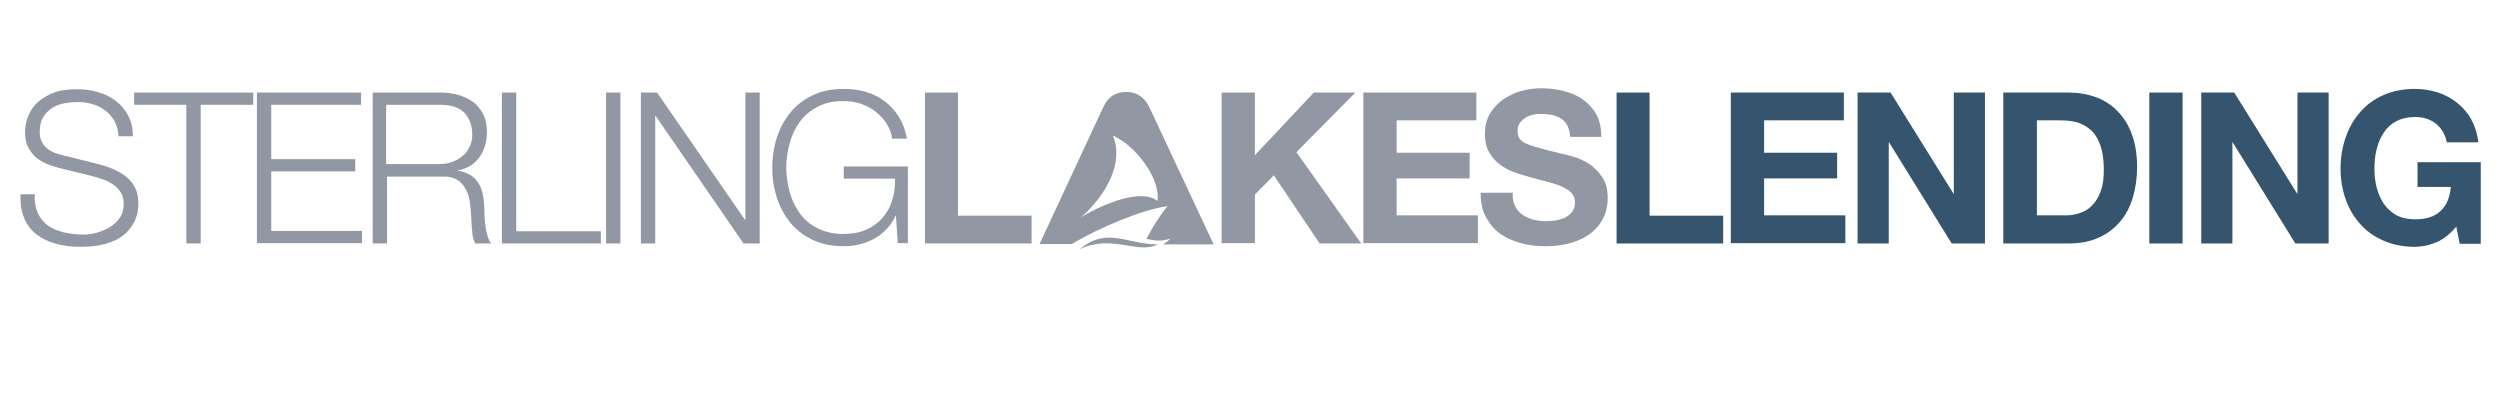 <?xml version="1.0" encoding="utf-8"?>
<!-- Generator: Adobe Illustrator 26.0.0, SVG Export Plug-In . SVG Version: 6.00 Build 0)  -->
<svg version="1.1" id="Layer_1" xmlns="http://www.w3.org/2000/svg" xmlns:xlink="http://www.w3.org/1999/xlink" x="0px" y="0px"
	 viewBox="0 0 818.4 136.7" style="enable-background:new 0 0 818.4 136.7;" xml:space="preserve">
<style type="text/css">
	.st0{fill:#9198A3;}
	.st1{fill:#35556F;}
</style>
<g>
	<g>
		<path class="st0" d="M12.4,69.8c0.8,1.7,2,3.1,3.4,4.1c1.5,1,3.2,1.7,5.2,2.2c2,0.4,4.1,0.7,6.4,0.7c1.3,0,2.7-0.2,4.2-0.6
			c1.5-0.4,2.9-1,4.3-1.8c1.3-0.8,2.4-1.8,3.3-3.1c0.9-1.3,1.3-2.8,1.3-4.6c0-1.4-0.3-2.6-0.9-3.6c-0.6-1-1.4-1.9-2.4-2.6
			c-1-0.7-2.1-1.3-3.3-1.7c-1.2-0.4-2.4-0.8-3.5-1.1l-11-2.7c-1.4-0.4-2.8-0.8-4.2-1.4c-1.4-0.6-2.5-1.3-3.6-2.2
			c-1-0.9-1.8-2.1-2.5-3.4c-0.6-1.3-0.9-3-0.9-4.9c0-1.2,0.2-2.6,0.7-4.2c0.5-1.6,1.3-3.1,2.6-4.6c1.3-1.4,3-2.6,5.2-3.6
			c2.2-1,5-1.5,8.5-1.5c2.4,0,4.8,0.3,7,1c2.2,0.6,4.1,1.6,5.8,2.9c1.7,1.3,3,2.9,4,4.8c1,1.9,1.5,4.1,1.5,6.7h-4.7
			c-0.1-1.9-0.5-3.5-1.3-4.9c-0.8-1.4-1.8-2.6-3-3.5c-1.2-0.9-2.6-1.7-4.2-2.1c-1.6-0.5-3.3-0.7-5-0.7c-1.6,0-3.2,0.2-4.7,0.5
			c-1.5,0.3-2.8,0.9-3.9,1.7c-1.1,0.8-2,1.8-2.7,3c-0.7,1.2-1,2.8-1,4.6c0,1.2,0.2,2.2,0.6,3c0.4,0.9,0.9,1.6,1.6,2.2
			c0.7,0.6,1.5,1.1,2.4,1.5c0.9,0.4,1.9,0.7,2.9,0.9l12,3c1.8,0.5,3.4,1,4.9,1.7c1.5,0.7,2.9,1.5,4.1,2.5c1.2,1,2.1,2.2,2.8,3.6
			c0.7,1.4,1,3.2,1,5.2c0,0.6-0.1,1.3-0.2,2.2c-0.1,0.9-0.4,1.9-0.8,2.9c-0.4,1-1.1,2.1-1.9,3.1c-0.8,1.1-1.9,2-3.3,2.9
			c-1.4,0.9-3.1,1.5-5.2,2.1c-2.1,0.5-4.6,0.8-7.5,0.8s-5.6-0.3-8.1-1c-2.5-0.7-4.6-1.7-6.4-3.1c-1.8-1.4-3.1-3.2-4-5.3
			c-0.9-2.2-1.3-4.8-1.2-7.8h4.7C11.2,65.9,11.6,68,12.4,69.8z"/>
		<path class="st0" d="M82.9,30.3v4H65.7v45.4H61V34.3H43.9v-4H82.9z"/>
		<path class="st0" d="M118.2,30.3v4H88.8v17.8h27.5v4H88.8v19.5h29.7v4H84.1V30.3H118.2z"/>
		<path class="st0" d="M144.3,30.3c2,0,4,0.3,5.8,0.8c1.8,0.5,3.4,1.3,4.8,2.3c1.4,1,2.4,2.4,3.3,4c0.8,1.6,1.2,3.6,1.2,5.8
			c0,3.1-0.8,5.9-2.4,8.2c-1.6,2.3-4,3.8-7.2,4.4v0.1c1.6,0.2,3,0.7,4,1.3c1.1,0.6,1.9,1.4,2.6,2.4c0.7,1,1.2,2.1,1.5,3.4
			c0.3,1.3,0.5,2.6,0.6,4.1c0,0.8,0.1,1.8,0.1,3c0,1.2,0.1,2.4,0.3,3.6c0.1,1.2,0.4,2.4,0.7,3.5c0.3,1.1,0.7,1.9,1.2,2.5h-5.2
			c-0.3-0.5-0.5-1-0.7-1.7c-0.2-0.7-0.3-1.4-0.3-2.1c-0.1-0.7-0.1-1.4-0.2-2.1c0-0.7-0.1-1.3-0.1-1.8c-0.1-1.8-0.2-3.5-0.4-5.2
			c-0.2-1.7-0.6-3.3-1.3-4.6c-0.7-1.4-1.6-2.5-2.9-3.3c-1.3-0.8-3-1.2-5.2-1.1h-17.8v21.9h-4.7V30.3H144.3z M143.9,53.7
			c1.4,0,2.8-0.2,4.1-0.7c1.3-0.4,2.4-1.1,3.4-1.9c1-0.8,1.7-1.8,2.3-3c0.6-1.2,0.9-2.5,0.9-4c0-3-0.9-5.4-2.6-7.2
			c-1.8-1.8-4.4-2.6-8-2.6h-17.6v19.4H143.9z"/>
		<path class="st0" d="M169,30.3v45.4h27.7v4h-32.4V30.3H169z"/>
		<path class="st0" d="M203.1,30.3v49.4h-4.7V30.3H203.1z"/>
		<path class="st0" d="M215.1,30.3L243.9,72h0.1V30.3h4.7v49.4h-5.3l-28.8-41.8h-0.1v41.8h-4.7V30.3H215.1z"/>
		<path class="st0" d="M293.9,79.6l-0.6-9h-0.1c-0.8,1.8-1.9,3.3-3.1,4.5c-1.2,1.3-2.6,2.3-4,3.1c-1.5,0.8-3.1,1.4-4.7,1.8
			c-1.7,0.4-3.4,0.6-5.2,0.6c-3.9,0-7.3-0.7-10.2-2.1c-2.9-1.4-5.4-3.3-7.3-5.6c-1.9-2.4-3.4-5.1-4.4-8.2c-1-3.1-1.5-6.3-1.5-9.8
			c0-3.4,0.5-6.7,1.5-9.8c1-3.1,2.4-5.8,4.4-8.2c1.9-2.4,4.4-4.3,7.3-5.7c2.9-1.4,6.3-2.1,10.2-2.1c2.6,0,5,0.3,7.3,1
			c2.3,0.7,4.4,1.7,6.2,3.1c1.8,1.4,3.3,3.1,4.6,5.1c1.2,2,2.1,4.4,2.6,7.1H292c-0.1-1.4-0.6-2.9-1.4-4.3c-0.8-1.5-1.9-2.8-3.3-4
			c-1.4-1.2-3-2.2-4.9-2.9c-1.9-0.8-4-1.1-6.4-1.1c-3.3,0-6.1,0.6-8.4,1.9c-2.4,1.2-4.3,2.9-5.8,4.9c-1.5,2.1-2.6,4.4-3.3,7
			c-0.7,2.6-1.1,5.2-1.1,8c0,2.7,0.4,5.3,1.1,7.9c0.7,2.6,1.8,4.9,3.3,7c1.5,2.1,3.4,3.7,5.8,4.9c2.4,1.2,5.2,1.9,8.4,1.9
			c2.7,0,5.2-0.4,7.3-1.3c2.1-0.9,4-2.2,5.4-3.8c1.5-1.6,2.6-3.5,3.3-5.7c0.7-2.2,1.1-4.6,1-7.3h-16.8v-4h21v25.1H293.9z"/>
		<path class="st0" d="M313.6,30.3v40.3h24.1v9.1h-34.9V30.3H313.6z"/>
		<path class="st0" d="M410.8,30.3v20.5l19.3-20.5h13.6l-19.3,19.5l21.2,29.9h-13.6L417,57.4l-6.2,6.3v15.9h-10.9V30.3H410.8z"/>
		<path class="st0" d="M483.3,30.3v9.1h-26.1V50h23.9v8.4h-23.9v12.1h26.6v9.1h-37.5V30.3H483.3z"/>
		<path class="st0" d="M496,67.5c0.6,1.2,1.4,2.1,2.4,2.8c1,0.7,2.2,1.2,3.5,1.6c1.3,0.3,2.7,0.5,4.1,0.5c1,0,2-0.1,3.1-0.2
			c1.1-0.2,2.1-0.5,3.1-0.9c1-0.5,1.8-1.1,2.4-1.9c0.6-0.8,1-1.8,1-3.1c0-1.3-0.4-2.4-1.3-3.3c-0.9-0.8-2-1.5-3.4-2.1
			c-1.4-0.6-3-1-4.7-1.5c-1.8-0.4-3.5-0.9-5.3-1.4c-1.8-0.5-3.6-1-5.4-1.7c-1.8-0.7-3.3-1.5-4.7-2.6c-1.4-1.1-2.5-2.4-3.4-4
			c-0.9-1.6-1.3-3.5-1.3-5.8c0-2.5,0.5-4.7,1.6-6.6c1.1-1.9,2.5-3.4,4.3-4.7c1.8-1.2,3.7-2.2,5.9-2.8c2.2-0.6,4.4-0.9,6.6-0.9
			c2.6,0,5.1,0.3,7.4,0.9c2.4,0.6,4.5,1.5,6.3,2.8c1.8,1.3,3.3,2.9,4.4,4.9c1.1,2,1.6,4.4,1.6,7.3H514c-0.1-1.5-0.4-2.7-0.9-3.7
			c-0.5-1-1.2-1.7-2.1-2.3c-0.9-0.6-1.9-0.9-3-1.2c-1.1-0.2-2.4-0.3-3.7-0.3c-0.9,0-1.8,0.1-2.6,0.3c-0.9,0.2-1.7,0.5-2.4,1
			c-0.7,0.5-1.3,1-1.8,1.7c-0.5,0.7-0.7,1.6-0.7,2.6c0,1,0.2,1.8,0.6,2.4c0.4,0.6,1.1,1.2,2.2,1.7c1.1,0.5,2.6,1,4.5,1.5
			c1.9,0.5,4.4,1.2,7.5,1.9c0.9,0.2,2.2,0.5,3.8,1c1.6,0.5,3.3,1.3,4.9,2.3c1.6,1.1,3,2.5,4.2,4.3c1.2,1.8,1.8,4,1.8,6.8
			c0,2.3-0.4,4.4-1.3,6.3c-0.9,1.9-2.2,3.6-3.9,5c-1.7,1.4-3.9,2.5-6.4,3.3c-2.6,0.8-5.5,1.2-8.9,1.2c-2.7,0-5.4-0.3-7.9-1
			c-2.6-0.7-4.8-1.7-6.8-3.1c-2-1.4-3.5-3.3-4.7-5.5c-1.2-2.2-1.7-4.8-1.7-7.9h10.5C495.1,64.9,495.4,66.3,496,67.5z"/>
		<path class="st1" d="M540,30.3v40.3h24.1v9.1h-34.9V30.3H540z"/>
		<path class="st1" d="M603.6,30.3v9.1h-26.1V50h23.9v8.4h-23.9v12.1h26.6v9.1h-37.5V30.3H603.6z"/>
		<path class="st1" d="M618.9,30.3l20.6,33.1h0.1V30.3h10.2v49.4h-10.9l-20.5-33.1h-0.1v33.1h-10.2V30.3H618.9z"/>
		<path class="st1" d="M677.2,30.3c3.2,0,6.1,0.5,8.9,1.5c2.7,1,5.1,2.5,7.1,4.6c2,2,3.6,4.6,4.7,7.6c1.1,3,1.7,6.6,1.7,10.7
			c0,3.6-0.5,6.9-1.4,10c-0.9,3-2.3,5.7-4.2,7.9c-1.9,2.2-4.2,4-7,5.2c-2.8,1.3-6.1,1.9-9.9,1.9h-21.3V30.3H677.2z M676.4,70.5
			c1.6,0,3.1-0.3,4.6-0.8c1.5-0.5,2.8-1.3,3.9-2.5c1.2-1.2,2.1-2.7,2.8-4.6c0.7-1.9,1-4.2,1-6.9c0-2.5-0.2-4.7-0.7-6.7
			c-0.5-2-1.3-3.7-2.4-5.2c-1.1-1.4-2.6-2.5-4.4-3.3s-4.1-1.1-6.7-1.1h-7.7v31.1H676.4z"/>
		<path class="st1" d="M714.5,30.3v49.4h-10.9V30.3H714.5z"/>
		<path class="st1" d="M731.4,30.3L752,63.4h0.1V30.3h10.2v49.4h-10.9l-20.5-33.1h-0.1v33.1h-10.2V30.3H731.4z"/>
		<path class="st1" d="M797.6,79.3c-2.4,1-4.7,1.5-7.1,1.5c-3.8,0-7.2-0.7-10.2-2c-3-1.3-5.6-3.1-7.6-5.4c-2.1-2.3-3.7-5-4.8-8.1
			c-1.1-3.1-1.7-6.5-1.7-10.1c0-3.7,0.6-7.1,1.7-10.3c1.1-3.2,2.7-5.9,4.8-8.3s4.6-4.2,7.6-5.5c3-1.3,6.4-2,10.2-2
			c2.5,0,5,0.4,7.4,1.1c2.4,0.8,4.5,1.9,6.4,3.4c1.9,1.5,3.5,3.3,4.7,5.5c1.2,2.2,2,4.7,2.3,7.5H801c-0.6-2.8-1.9-4.8-3.7-6.2
			c-1.8-1.4-4.1-2.1-6.7-2.1c-2.4,0-4.5,0.5-6.2,1.4c-1.7,0.9-3.1,2.2-4.1,3.8c-1.1,1.6-1.8,3.4-2.3,5.4c-0.5,2-0.7,4.1-0.7,6.3
			c0,2.1,0.2,4.1,0.7,6.1c0.5,2,1.3,3.7,2.3,5.3c1.1,1.6,2.4,2.8,4.1,3.8c1.7,0.9,3.8,1.4,6.2,1.4c3.6,0,6.4-0.9,8.3-2.7
			c2-1.8,3.1-4.5,3.4-7.9h-10.9v-8.1h20.7v26.7h-6.9l-1.1-5.6C802.1,76.5,800,78.3,797.6,79.3z"/>
	</g>
	<g>
		<g>
			<g>
				<g>
					<path class="st0" d="M397.3,80h-16.5c0.8-0.5,1.6-1.1,2.3-1.9c-2.7,1-5.3,0.7-7.8,0.1c1.8-3.5,4.6-8,6.9-10.7
						c-8.7,1.2-22.4,7.1-31.2,12.3l-0.2,0.1h-10.5l20.9-44.9c1.5-3.3,4-4.9,7.5-4.9c1.7,0,3.2,0.4,4.5,1.3c1.3,0.9,2.3,2.1,3,3.6
						L397.3,80L397.3,80z M378.9,65.8c1.1-7.6-7.6-18.5-14.6-21.4c3.8,8.8-2.3,19.7-10.4,26.7C362.4,66,374.1,61.8,378.9,65.8
						L378.9,65.8z"/>
				</g>
			</g>
			<path class="st0" d="M379,80c-6.7,3.4-14.8-3.5-25.6,1.6C362.5,74.1,368.7,80,379,80L379,80z"/>
		</g>
	</g>
</g>
</svg>
